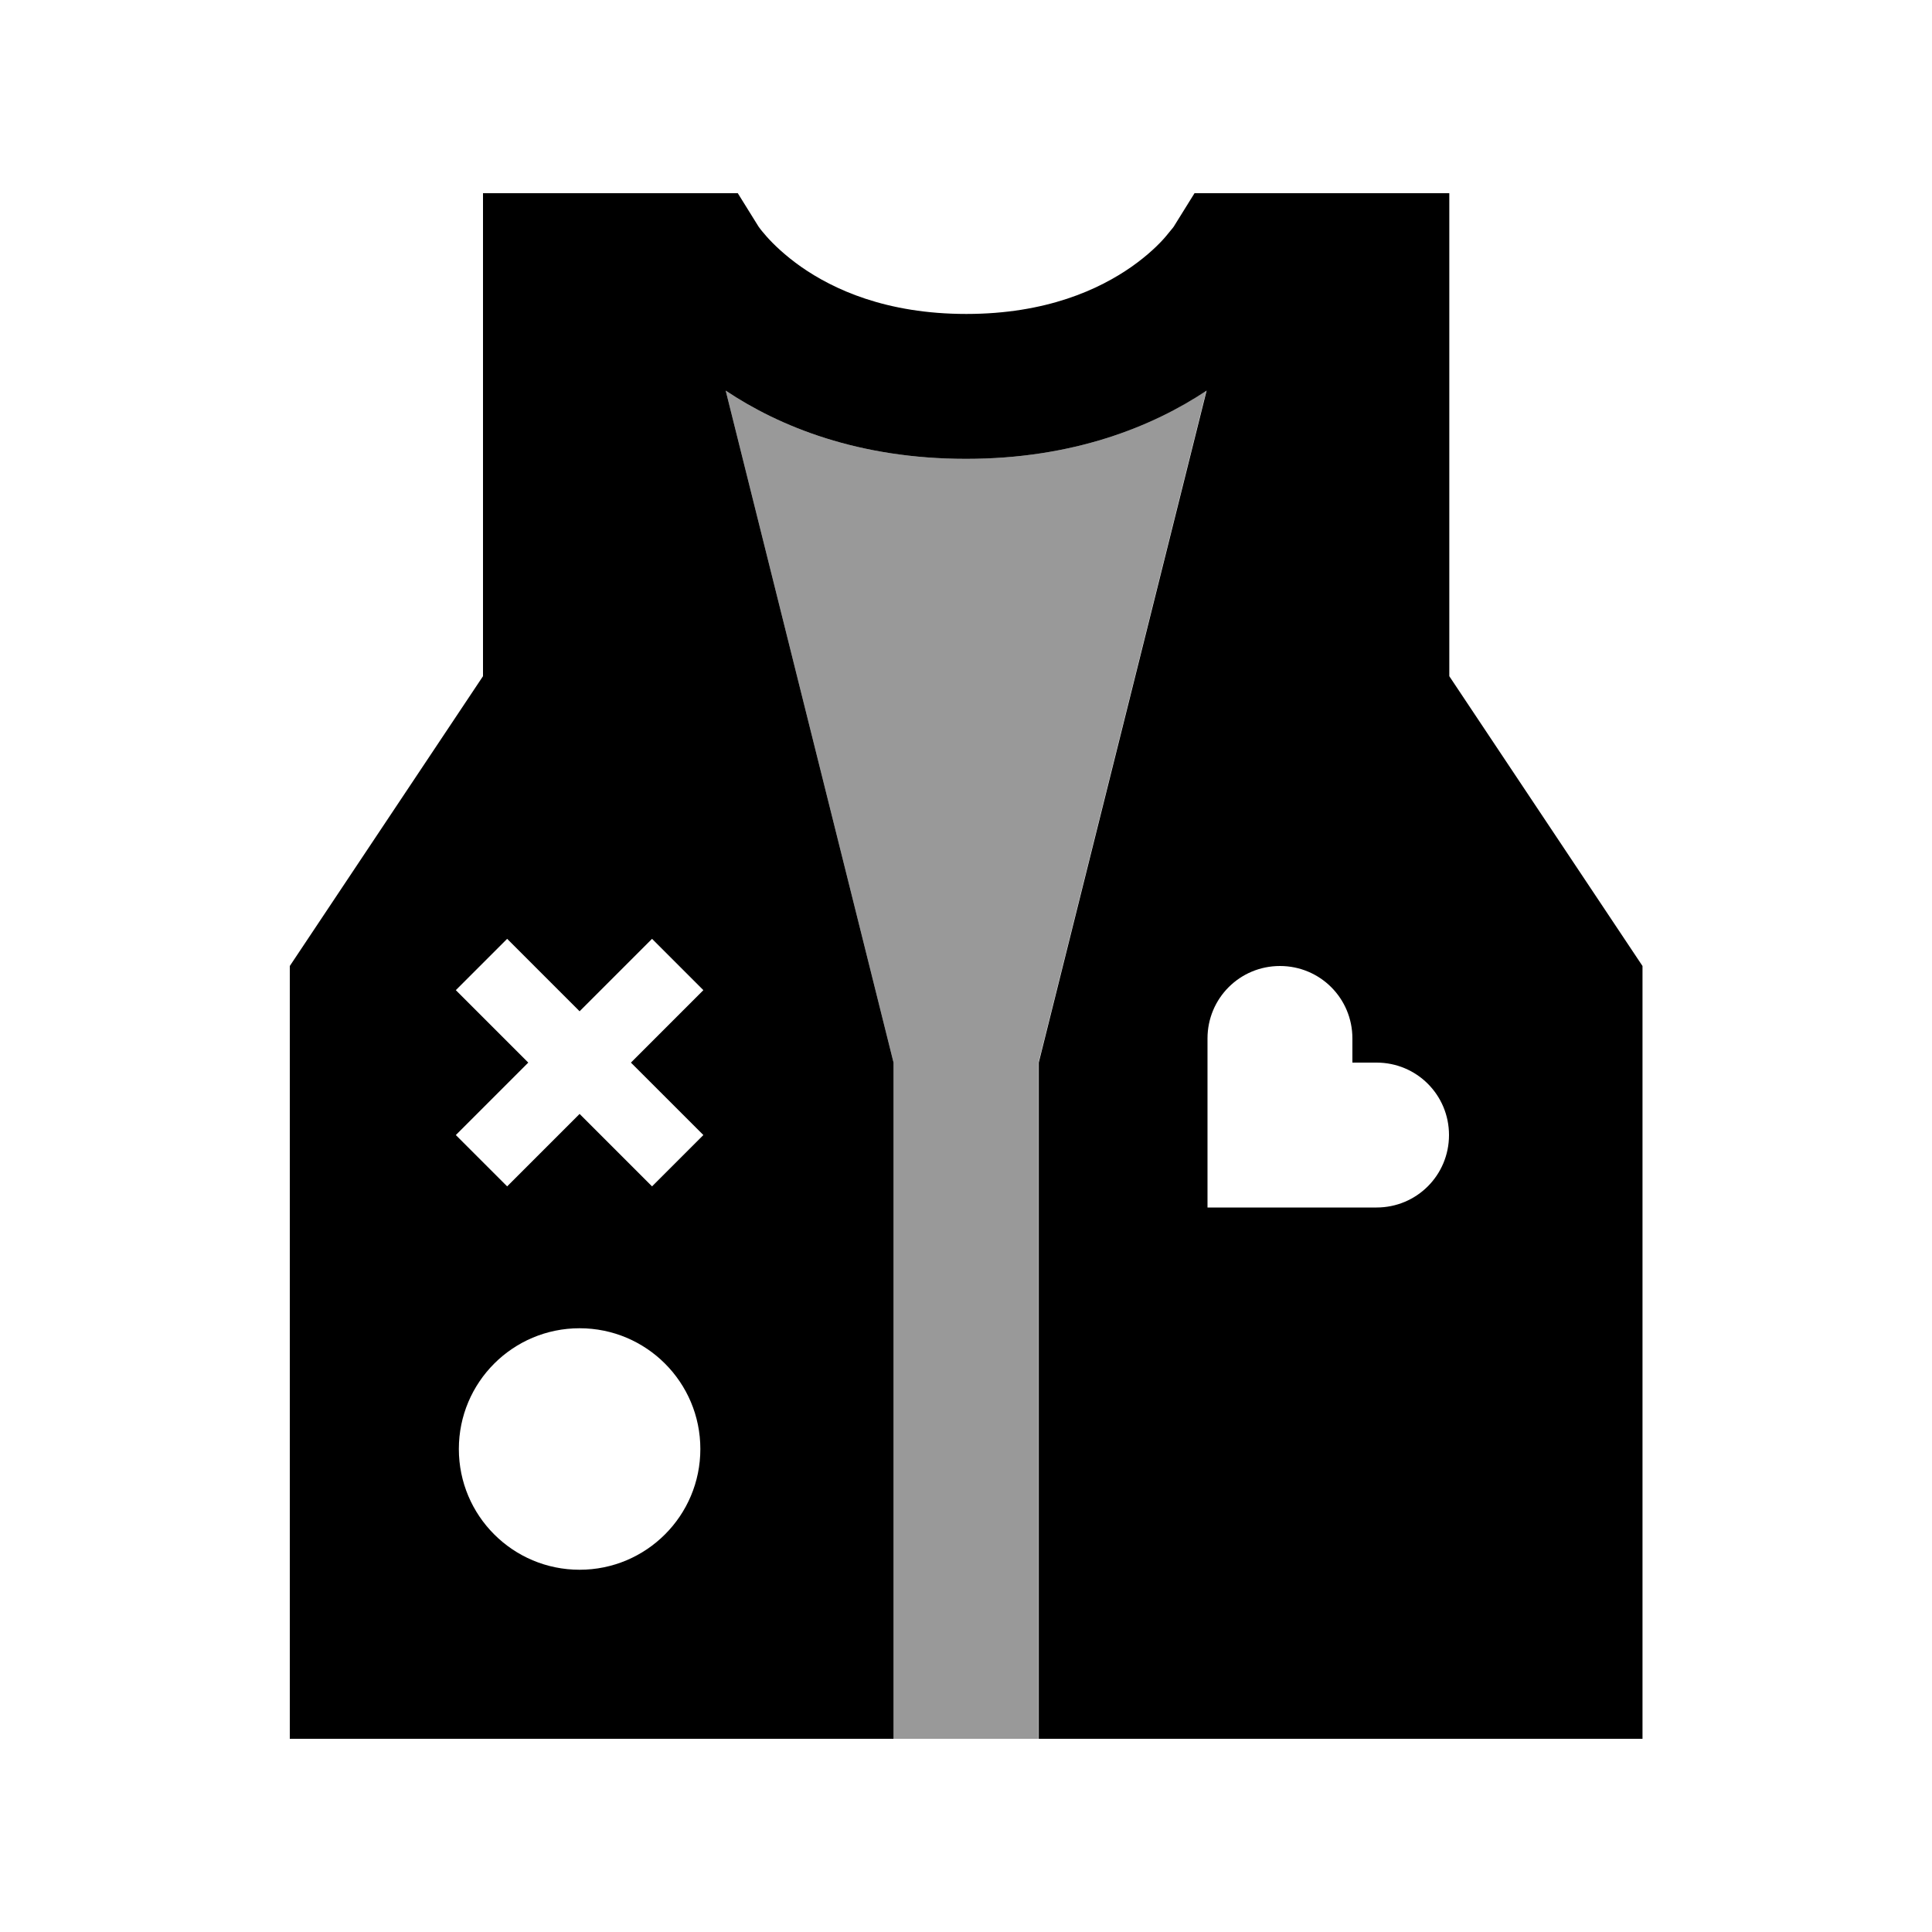 <svg xmlns="http://www.w3.org/2000/svg" viewBox="0 0 640 640"><!--! Font Awesome Pro 7.1.0 by @fontawesome - https://fontawesome.com License - https://fontawesome.com/license (Commercial License) Copyright 2025 Fonticons, Inc. --><path opacity=".4" fill="currentColor" d="M240.4 129.4C258.2 141.3 284.4 152 320 152C355.6 152 381.8 141.3 399.6 129.4L344 352L344 576L296 576L296 352L240.4 129.4z"/><path fill="currentColor" d="M296 352L296 576L96 576L96 320L160 224L160 64L244.4 64L251.3 75.1L251.6 75.5C252 76.1 252.8 77 253.9 78.3C256.2 80.9 260 84.6 265.4 88.4C276 95.8 293.5 104 320.1 104C346.7 104 364.2 95.8 374.8 88.4C380.2 84.6 384 80.9 386.2 78.3C387.3 77 388.1 76 388.5 75.5L388.8 75.1L395.7 64L480.1 64L480.1 224L544.1 320L544.1 576L344.1 576L344.1 352L399.7 129.4C381.8 141.3 355.6 152 320 152C284.4 152 258.2 141.3 240.4 129.4L296 352zM192 520C214.1 520 232 502.1 232 480C232 457.9 214.1 440 192 440C169.9 440 152 457.9 152 480C152 502.1 169.9 520 192 520zM168 311L151 328C155.5 332.5 163.5 340.5 175 352C163.5 363.5 155.5 371.5 151 376L168 393C172.5 388.5 180.5 380.5 192 369C203.5 380.5 211.5 388.5 216 393L233 376C228.5 371.5 220.5 363.5 209 352C220.5 340.5 228.5 332.5 233 328L216 311C211.5 315.5 203.5 323.5 192 335C180.5 323.5 172.5 315.5 168 311zM400 344L400 400L456 400C469.3 400 480 389.3 480 376C480 362.7 469.3 352 456 352L448 352L448 344C448 330.7 437.3 320 424 320C410.7 320 400 330.7 400 344z"/></svg>